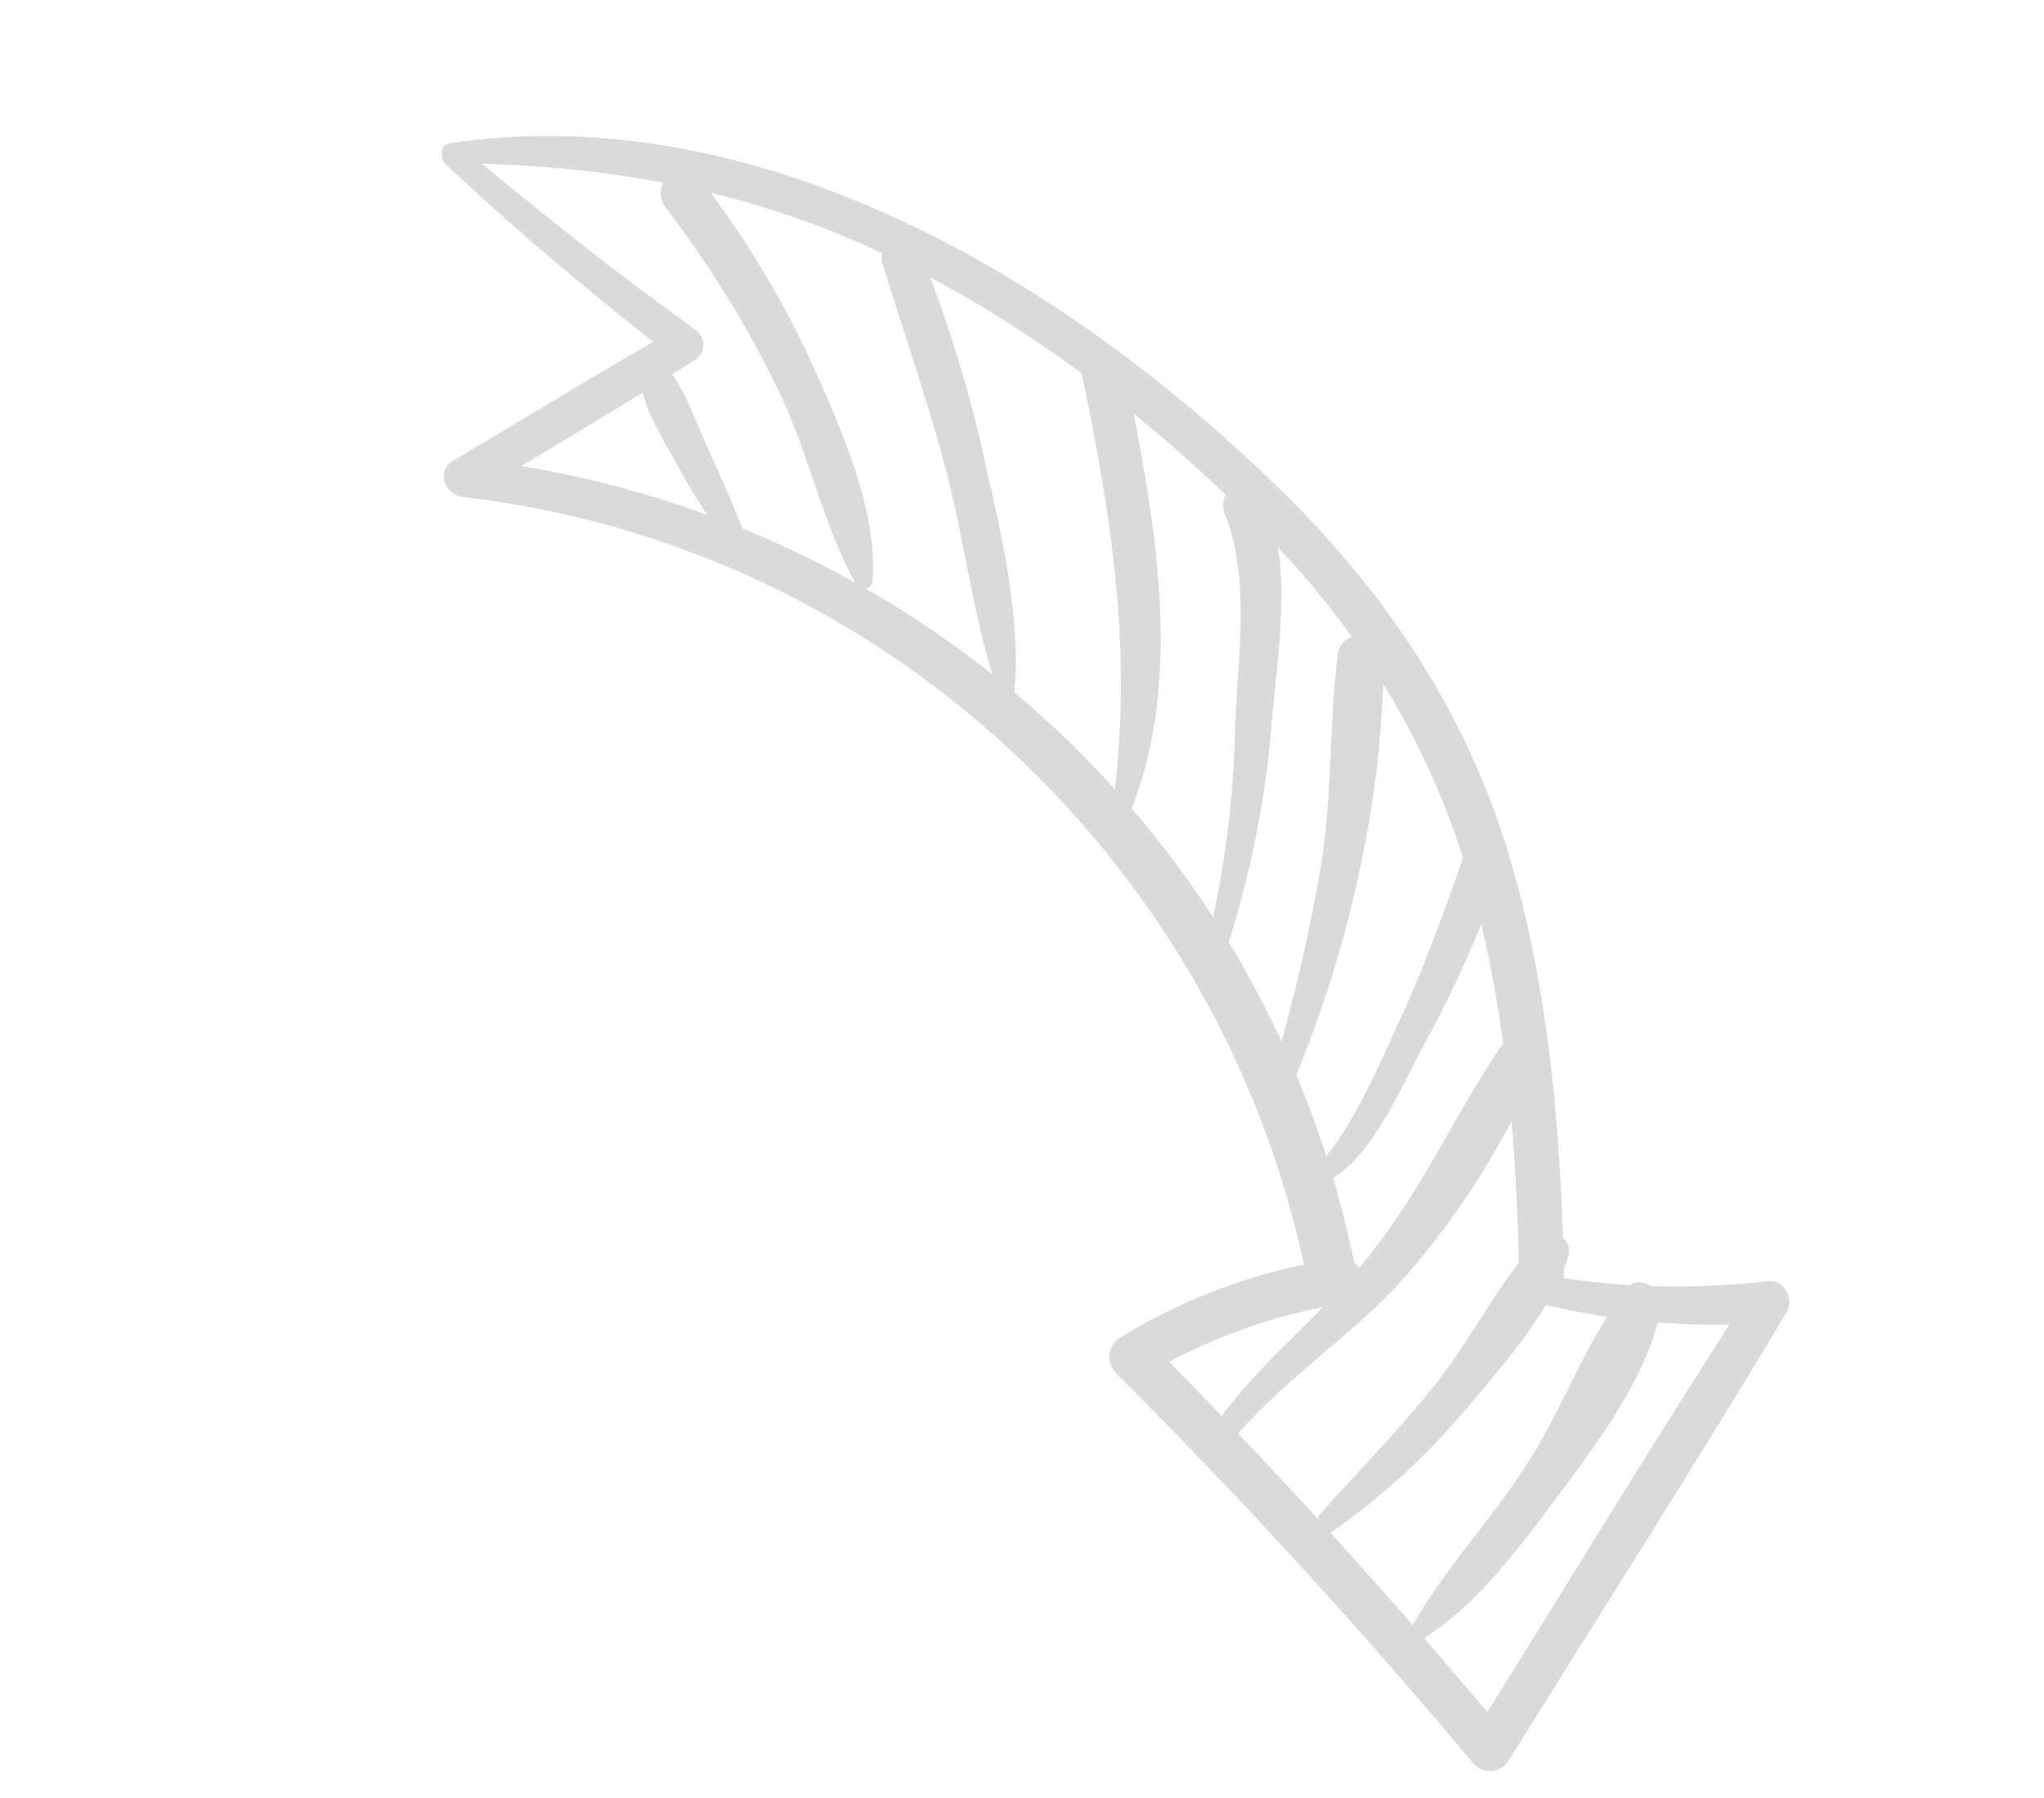 <?xml version="1.0" encoding="UTF-8"?> <svg xmlns="http://www.w3.org/2000/svg" width="191" height="168" viewBox="0 0 191 168" fill="none"><g clip-path="url(#clip0_383_8846)"><path d="M41.943 13.396C71.042 8.996 99.735 26.278 119.645 45.752C129.535 55.423 136.953 66.495 140.971 79.796C144.845 92.645 145.871 106.169 146.148 119.528C146.211 122.22 142.03 122.242 141.967 119.55C141.716 107.304 140.847 94.99 137.59 83.132C133.958 69.882 127.173 58.874 117.511 49.15C107.281 38.868 95.539 29.826 82.389 23.642C69.51 17.569 56.309 15.374 42.204 15.245C41.184 15.232 40.867 13.56 41.961 13.406L41.943 13.396Z" fill="#DADADA"></path><path d="M143.851 119.068C150.926 120.321 158.145 120.537 165.282 119.709C166.766 119.538 167.655 121.437 166.963 122.596C158.524 136.673 149.687 150.519 141.011 164.447C140.855 164.722 140.638 164.958 140.377 165.135C140.115 165.313 139.816 165.428 139.503 165.47C139.19 165.513 138.871 165.483 138.572 165.382C138.272 165.281 138 165.113 137.776 164.889C127.156 152.191 115.986 139.992 104.266 128.291C104.041 128.056 103.872 127.774 103.772 127.464C103.671 127.155 103.642 126.827 103.686 126.505C103.73 126.183 103.846 125.875 104.025 125.604C104.205 125.333 104.443 125.106 104.723 124.94C110.888 121.169 117.749 118.678 124.897 117.616C127.583 117.204 128.725 121.327 125.995 121.714C119.221 122.745 112.711 125.085 106.832 128.606L107.297 125.26C118.964 137.054 130.088 149.3 140.669 161.998L137.444 162.445C146.137 148.528 154.664 134.479 163.578 120.7C164.164 121.685 164.703 122.631 165.254 123.596C157.828 124.136 150.364 123.468 143.151 121.62C142.986 121.576 142.831 121.501 142.694 121.398C142.558 121.295 142.443 121.166 142.357 121.018C142.271 120.871 142.214 120.708 142.191 120.538C142.167 120.369 142.177 120.197 142.221 120.032C142.264 119.866 142.339 119.711 142.442 119.575C142.545 119.438 142.674 119.324 142.822 119.237C142.969 119.151 143.132 119.094 143.302 119.071C143.471 119.048 143.643 119.058 143.809 119.101L143.851 119.068Z" fill="#DADADA"></path><path d="M43.264 13.811C50.268 19.68 57.455 25.411 64.895 30.745C65.145 30.898 65.352 31.113 65.496 31.368C65.64 31.624 65.715 31.913 65.715 32.206C65.715 32.499 65.639 32.788 65.496 33.044C65.352 33.3 65.145 33.514 64.894 33.666C58.085 37.98 51.137 42.074 44.252 46.24L43.325 42.806C84.724 47.321 118.57 77.658 126.683 118.646C127.295 121.586 122.769 122.784 122.193 119.841C114.62 81.139 82.71 51.008 43.321 46.453C41.576 46.254 40.688 44.032 42.393 43.019C49.297 38.922 56.186 34.689 63.194 30.711L62.825 33.35C55.494 27.628 48.407 21.723 41.64 15.345C40.597 14.35 42.145 12.888 43.221 13.786L43.264 13.811Z" fill="#DADADA"></path><path d="M80.003 54.618C76.936 49.13 75.623 42.564 72.927 36.873C69.973 30.7 66.384 24.851 62.219 19.421C60.58 17.32 63.575 14.292 65.232 16.461C69.639 22.136 73.35 28.318 76.286 34.875C78.833 40.664 81.947 47.751 81.552 54.174C81.552 54.361 81.49 54.542 81.376 54.69C81.262 54.837 81.103 54.944 80.922 54.992C80.742 55.04 80.551 55.028 80.379 54.957C80.206 54.886 80.062 54.76 79.968 54.599L80.003 54.618Z" fill="#DADADA"></path><path d="M68.072 50.882C66.347 48.637 64.806 46.257 63.464 43.764C62.14 41.337 60.355 38.667 59.901 35.934C59.657 34.638 61.422 33.14 62.453 34.474C64.188 36.689 65.087 39.632 66.264 42.194C67.441 44.755 68.615 47.362 69.639 50.008C69.956 50.838 68.642 51.615 68.089 50.892L68.072 50.882Z" fill="#DADADA"></path><path d="M93.38 64.986C91.08 58.531 90.272 51.31 88.58 44.64C86.888 37.971 84.503 31.282 82.45 24.577C81.855 22.628 84.989 21.24 85.835 23.195C88.548 29.822 90.664 36.678 92.159 43.681C93.668 50.268 95.429 58.017 94.77 64.819C94.775 64.994 94.714 65.165 94.6 65.298C94.486 65.431 94.327 65.518 94.153 65.541C93.98 65.564 93.803 65.521 93.659 65.422C93.514 65.323 93.411 65.174 93.37 65.003L93.38 64.986Z" fill="#DADADA"></path><path d="M103.926 75.66C105.923 61.721 103.994 48.783 101.119 35.102C100.587 32.544 104.535 31.486 105.039 34.052C107.674 47.489 110.953 62.87 105.541 76.084C105.485 76.298 105.346 76.481 105.154 76.592C104.963 76.704 104.736 76.735 104.522 76.679C104.308 76.623 104.125 76.484 104.013 76.293C103.901 76.102 103.87 75.874 103.926 75.66Z" fill="#DADADA"></path><path d="M112.662 88.648C114.35 81.915 115.271 75.014 115.407 68.074C115.635 61.878 116.884 53.916 114.455 48.022C114.251 47.522 114.253 46.962 114.461 46.464C114.67 45.966 115.067 45.572 115.567 45.367C116.066 45.162 116.627 45.164 117.124 45.373C117.622 45.581 118.017 45.979 118.222 46.478C120.756 52.849 119.47 60.536 118.87 67.175C118.291 74.639 116.814 82.005 114.471 89.115C114.076 90.238 112.34 89.825 112.662 88.648Z" fill="#DADADA"></path><path d="M118.863 100.31C120.87 93.717 122.435 86.998 123.546 80.197C124.494 73.816 124.201 67.284 125.045 60.901C125.497 61.659 125.944 62.425 126.382 63.186L126.261 63.116L128.304 61.917L128.244 62.021C128.151 62.341 127.959 62.624 127.696 62.829C127.433 63.033 127.111 63.15 126.778 63.16L126.661 63.162C126.219 63.154 125.798 62.976 125.485 62.664C125.172 62.352 124.992 61.931 124.983 61.489L124.965 61.34C124.966 61.01 125.054 60.685 125.219 60.399C125.385 60.113 125.622 59.876 125.908 59.71C126.194 59.545 126.519 59.457 126.849 59.456C127.18 59.455 127.505 59.541 127.792 59.704C129.831 61.113 129.265 63.153 129.185 65.451C128.976 69.515 128.51 73.562 127.79 77.567C126.352 85.644 124.029 93.538 120.862 101.106C120.392 102.221 118.571 101.435 118.895 100.294L118.863 100.31Z" fill="#DADADA"></path><path d="M122.805 109.341C126.336 105.606 128.604 100.056 130.771 95.384C133.216 90.109 135.133 84.669 137.061 79.189C137.866 76.894 141.53 77.809 140.739 80.158C138.67 86.243 136.075 92.135 132.984 97.77C130.772 101.862 128.127 108.464 123.704 110.564C123.544 110.641 123.361 110.66 123.189 110.618C123.016 110.576 122.863 110.476 122.755 110.334C122.648 110.191 122.594 110.017 122.601 109.839C122.608 109.661 122.677 109.491 122.795 109.358L122.805 109.341Z" fill="#DADADA"></path><path d="M113.854 132.706C117.851 127.243 123.177 123.078 127.499 117.871C132.647 111.675 135.785 104.399 140.245 97.794C140.547 97.434 140.967 97.191 141.43 97.109C141.894 97.027 142.371 97.111 142.779 97.346C143.186 97.582 143.498 97.953 143.659 98.395C143.819 98.838 143.819 99.322 143.657 99.764C140.691 106.566 136.744 112.897 131.943 118.555C127.083 124.351 120.523 128.335 115.609 134.066C114.791 135.002 113.083 133.762 113.854 132.706V132.706Z" fill="#DADADA"></path><path d="M123.151 141.7C126.846 137.54 130.765 133.613 134.218 129.233C137.67 124.852 140.11 119.667 143.855 115.721C144.111 115.475 144.44 115.319 144.793 115.276C145.145 115.233 145.502 115.306 145.81 115.484C146.118 115.661 146.359 115.934 146.499 116.261C146.638 116.588 146.667 116.951 146.583 117.296C144.967 122.414 140.838 127.085 137.427 131.154C133.636 135.76 129.228 139.821 124.328 143.222C123.395 143.838 122.522 142.491 123.195 141.725L123.151 141.7Z" fill="#DADADA"></path><path d="M131.719 152.362C134.817 146.714 139.535 141.863 142.999 136.323C146.172 131.227 148.288 125.162 151.981 120.447C153.262 118.808 155.521 120.655 155.202 122.307C154.021 128.553 149.222 134.905 145.476 139.913C141.91 144.689 137.832 150.233 132.674 153.306C132.541 153.38 132.388 153.408 132.237 153.387C132.087 153.366 131.947 153.296 131.839 153.188C131.732 153.08 131.663 152.941 131.642 152.79C131.621 152.639 131.65 152.486 131.724 152.353L131.719 152.362Z" fill="#DADADA"></path></g><defs><clipPath id="clip0_383_8846"><rect width="98.64" height="163.18" fill="white" transform="matrix(0.5 -0.866 -0.866 -0.5 141.318 167.015)"></rect></clipPath></defs></svg> 